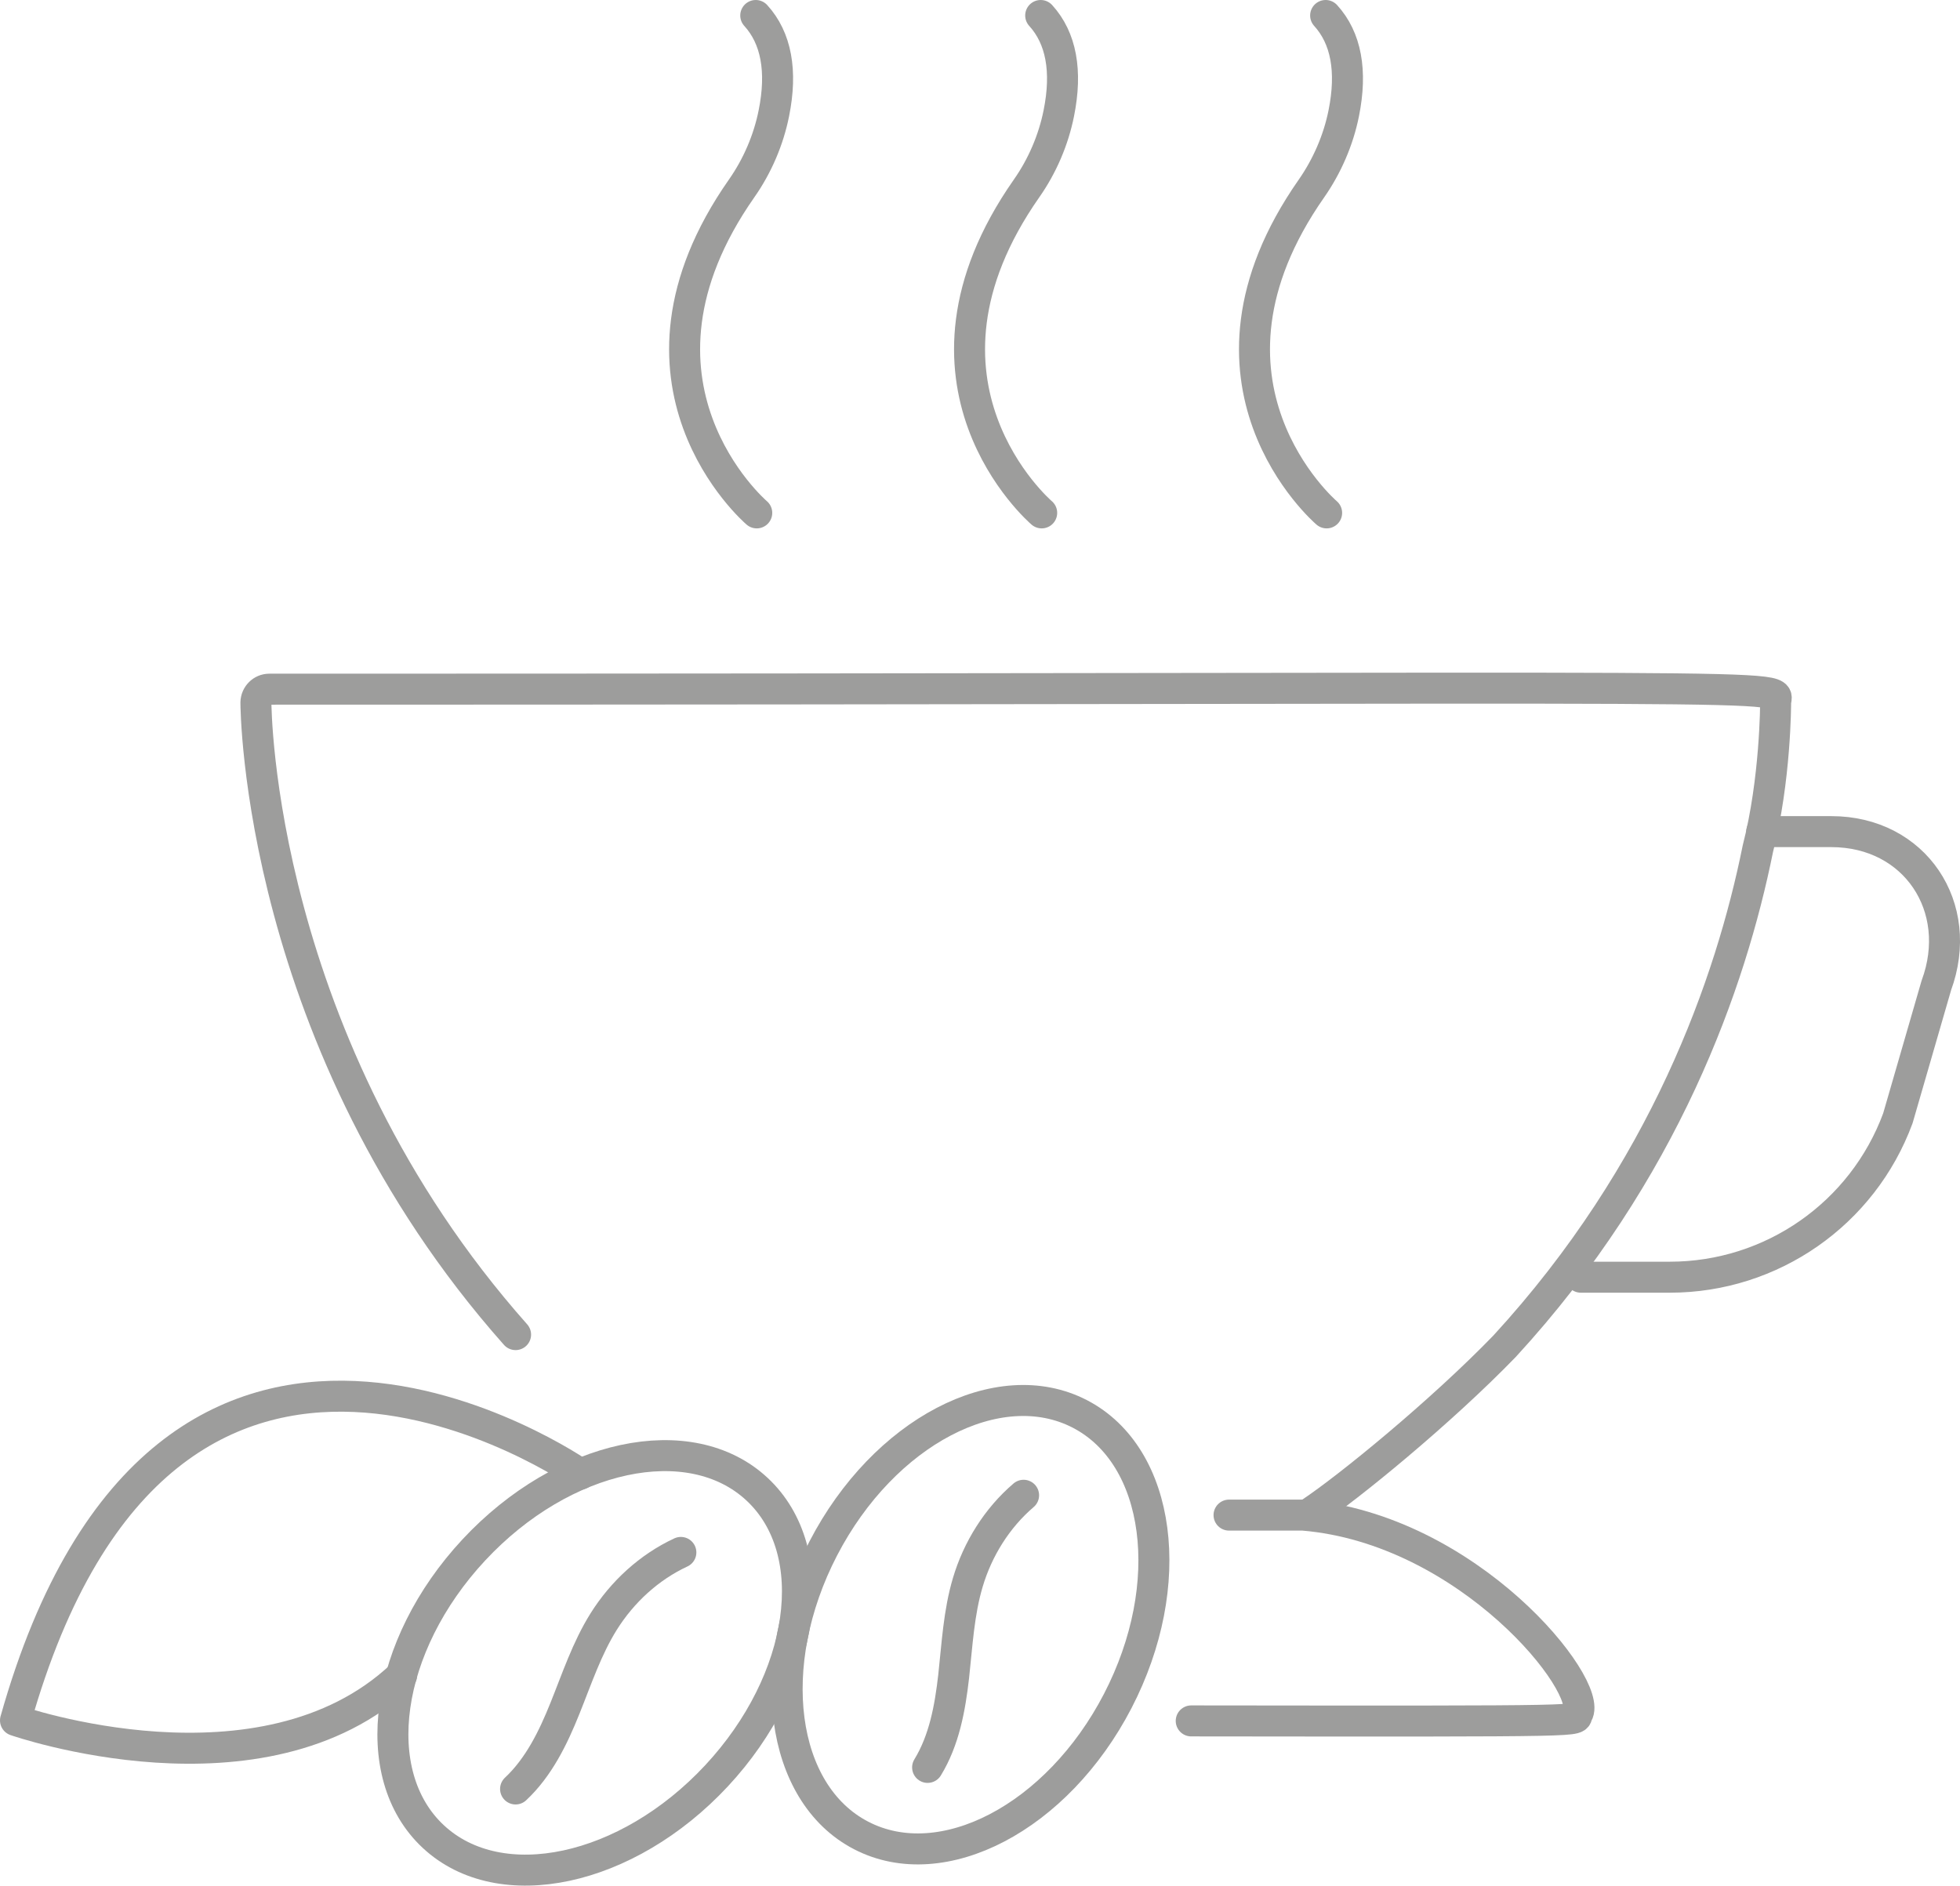 <svg xmlns="http://www.w3.org/2000/svg" id="Calque_2" data-name="Calque 2" viewBox="0 0 158.07 152.11"><defs><style>      .cls-1 {        fill: none;        stroke: #9d9d9c;        stroke-linecap: round;        stroke-linejoin: round;        stroke-width: 2.5px;      }    </style></defs><g id="Layer_1" data-name="Layer 1"><g><g><path class="cls-1" d="M32.39,135.14c-11.22,10.59-31.14,3.63-31.14,3.63,12.17-43.18,45.56-19.87,45.56-19.87"></path><ellipse class="cls-1" cx="48" cy="134.14" rx="19.15" ry="13.37" transform="translate(-82.87 77.82) rotate(-47.03)"></ellipse><path class="cls-1" d="M41.58,144.3c1.87-1.75,3.03-4.13,3.98-6.5.96-2.38,1.77-4.84,3.13-7.01,1.5-2.39,3.66-4.38,6.22-5.57"></path><path class="cls-1" d="M66.4,124.89c-4.87,9.39-3.51,19.76,3.05,23.16,6.56,3.4,15.82-1.45,20.69-10.84,4.87-9.39,3.51-19.76-3.05-23.16-6.56-3.4-15.82,1.45-20.69,10.84Z"></path><path class="cls-1" d="M74.81,142.56c1.34-2.19,1.81-4.79,2.1-7.33.28-2.55.41-5.14,1.14-7.59.8-2.7,2.36-5.2,4.5-7.03"></path></g><g><g><path class="cls-1" d="M61.03,41.37c-.12-.1-12.18-10.51-1.22-26.17,1.27-1.81,2.17-3.91,2.6-6.06.69-3.42.19-6.08-1.46-7.89"></path><path class="cls-1" d="M84.01,41.37c-.12-.1-12.18-10.51-1.22-26.17,1.27-1.81,2.17-3.91,2.6-6.06.69-3.42.19-6.08-1.46-7.89"></path><path class="cls-1" d="M106.99,41.37c-.12-.1-12.18-10.51-1.22-26.17,1.26-1.81,2.17-3.91,2.6-6.06.69-3.42.19-6.08-1.46-7.89"></path></g><g><path class="cls-1" d="M96.07,138.81c33.56.04,30.79.02,31.15-.55,1.34-2.21-8.74-14.94-22.13-16.05h-5.97"></path><path class="cls-1" d="M105.69,122.02c3.07-2.04,10.53-8.14,15.65-13.43,12.92-14.06,18.25-29.33,20.43-40.14,1.43-5.56,1.43-11.72,1.43-11.78,0-1.61,6.35-1.08-121.48-1.08-.59,0-1.07.48-1.08,1.08,0,.33.11,27.5,20.94,50.98"></path><path class="cls-1" d="M142.08,67.08h5.62c6.73,0,10.79,6.09,8.46,12.41l-3.1,10.71c-2.84,7.7-10.18,12.82-18.39,12.82h-7.18"></path></g></g></g></g></svg>